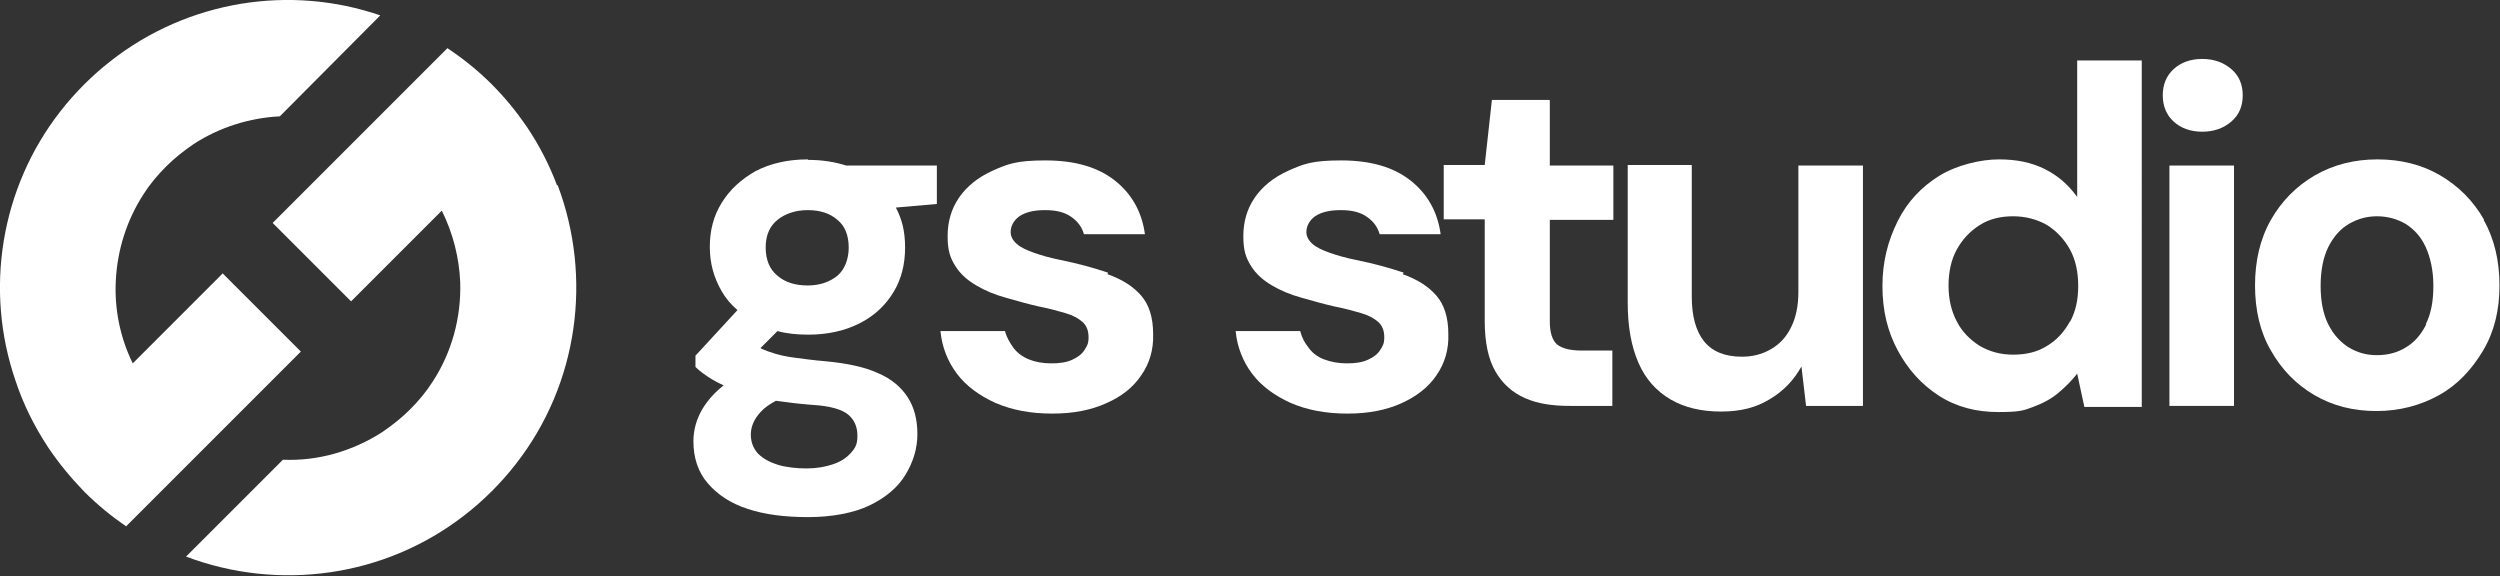 <?xml version="1.0" encoding="UTF-8"?><svg id="Camada_2" xmlns="http://www.w3.org/2000/svg" version="1.1" viewBox="0 0 487.8 112.4"><rect x="0" y="0" width="487.8" height="112.4" fill="#333333" stroke="none"/><!--Generator: Adobe Illustrator 29.3.1, SVG Export Plug-In . SVG Version: 2.1.0 Build 151)--><defs><style>.st0 {
        fill: #fff;
      }</style></defs><g id="Camada_1-2"><g><g><path class="st0" d="M43.5,53.3l-17.6,17.6c-2.5-5.1-3.6-10.7-3.3-16.2.3-5.9,2.1-11.7,5.4-16.8,1.2-1.9,2.7-3.7,4.4-5.4,1.7-1.7,3.5-3.1,5.4-4.4,5.1-3.3,10.9-5.1,16.8-5.4L74.2,3C56.7-3,36.8,0,21.6,11.9c-1.8,1.4-3.5,2.9-5.2,4.6-1.6,1.6-3.2,3.4-4.6,5.2C0,36.8-3,56.7,3,74.2c1.5,4.6,3.7,9,6.4,13.1,2,3,4.4,5.9,7,8.6,2.6,2.6,5.3,4.8,8.2,6.8l34.1-34.1-15.3-15.3h0Z"/><path class="st0" d="M108.7,36.2c-1.5-4-3.5-7.9-6-11.6-2-2.9-4.2-5.6-6.8-8.2-2.7-2.7-5.6-5-8.6-7l-34.1,34.1,15.3,15.3,17.7-17.7c2.2,4.4,3.4,9.2,3.6,14,.2,6.8-1.6,13.6-5.4,19.4-1.2,1.9-2.7,3.7-4.4,5.4s-3.5,3.1-5.4,4.4c-5.9,3.8-12.7,5.7-19.4,5.4l-18.9,18.9c18,6.8,38.8,4.1,54.5-8.2,1.8-1.4,3.5-2.9,5.2-4.6s3.2-3.4,4.6-5.2c12.3-15.7,15-36.5,8.2-54.5h0Z"/></g><g><path class="st0" d="M157.6,31.1c-3.9,0-7.3.8-10.2,2.3-2.8,1.6-5,3.6-6.6,6.2s-2.3,5.4-2.3,8.6.8,6,2.3,8.6c.8,1.4,1.8,2.6,3.1,3.7l-8.2,8.9v2.2c.8.8,1.9,1.6,3.2,2.4.7.4,1.4.8,2.3,1.2-1.8,1.4-3.2,3-4.2,4.7-1.1,1.9-1.7,4-1.7,6.2,0,3.2.9,6,2.8,8.2s4.4,3.9,7.8,5c3.3,1.1,7.2,1.6,11.8,1.6s8.9-.8,12-2.3,5.5-3.5,7-6c1.5-2.5,2.3-5.1,2.3-7.9s-.6-5.2-1.9-7.2-3.2-3.6-5.8-4.7c-2.6-1.2-6-1.9-10.1-2.3-2.5-.2-4.5-.5-6.1-.7-1.6-.2-2.9-.5-3.9-.8-1-.3-1.8-.6-2.5-.9-.1,0-.2-.1-.3-.2l3.3-3.3c1.8.5,3.9.7,6,.7,3.9,0,7.3-.8,10.2-2.3s5-3.6,6.5-6.1,2.2-5.4,2.2-8.6-.6-5.5-1.8-7.8l8-.7v-7.5h-17.7c-2.2-.7-4.6-1.1-7.4-1.1h0ZM158.5,79c3.5.2,5.8.9,7,1.9s1.8,2.4,1.8,4.1-.4,2.4-1.3,3.4-2,1.7-3.5,2.2c-1.5.5-3.2.8-5.1.8s-3.9-.2-5.6-.7c-1.6-.5-2.9-1.2-3.9-2.2-.9-1-1.4-2.2-1.4-3.7s.6-3,1.9-4.4c.7-.8,1.7-1.5,3-2.2,2.1.3,4.5.6,7.1.8h0ZM163.4,53.8c-1.5,1.2-3.4,1.9-5.8,1.9s-4.4-.6-5.9-1.9c-1.5-1.2-2.3-3.1-2.3-5.5s.8-4.2,2.3-5.4,3.5-1.9,5.9-1.9,4.3.6,5.8,1.9c1.5,1.2,2.2,3.1,2.2,5.4s-.8,4.3-2.2,5.5Z"/><path class="st0" d="M216.2,53.2c-2.7-.9-5.9-1.8-9.4-2.5-2-.4-3.7-.9-5.1-1.4-1.4-.5-2.5-1-3.3-1.7-.8-.7-1.2-1.5-1.2-2.3,0-1.2.6-2.3,1.7-3.1,1.2-.8,2.8-1.2,5-1.2s3.8.4,5.1,1.3,2.1,2,2.5,3.4h11.9c-.6-4.4-2.6-7.9-5.9-10.5s-7.8-3.9-13.5-3.9-7.4.7-10.3,2c-2.9,1.3-5.1,3.1-6.6,5.3-1.5,2.2-2.2,4.7-2.2,7.5s.5,4.2,1.5,5.8,2.4,2.8,4.1,3.8,3.6,1.8,5.8,2.4c2.1.6,4.2,1.2,6.4,1.7,2.1.4,3.8.9,5.2,1.3,1.4.4,2.5,1,3.3,1.7.8.7,1.2,1.7,1.2,3s-.3,1.7-.8,2.5c-.5.8-1.3,1.4-2.4,1.9s-2.4.7-4.1.7-3.2-.3-4.4-.8-2.3-1.3-3-2.3-1.3-2-1.6-3.2h-12.6c.3,3.1,1.4,5.9,3.2,8.3s4.4,4.3,7.5,5.7c3.2,1.4,6.9,2.1,11.1,2.1s7.6-.7,10.5-2c3-1.3,5.3-3.1,6.9-5.5,1.6-2.3,2.4-5,2.3-8,0-3.3-.8-5.8-2.4-7.6-1.6-1.8-3.7-3.1-6.5-4.1h0Z"/><path class="st0" d="M273.9,53.2c-2.7-.9-5.9-1.8-9.4-2.5-2-.4-3.7-.9-5.1-1.4s-2.5-1-3.3-1.7-1.2-1.5-1.2-2.3c0-1.2.6-2.3,1.7-3.1,1.2-.8,2.8-1.2,5-1.2s3.8.4,5.1,1.3,2.1,2,2.5,3.4h11.9c-.6-4.4-2.6-7.9-5.9-10.5s-7.8-3.9-13.5-3.9-7.4.7-10.3,2c-2.9,1.3-5.1,3.1-6.6,5.3-1.5,2.2-2.2,4.7-2.2,7.5s.5,4.2,1.5,5.8,2.4,2.8,4.1,3.8,3.6,1.8,5.8,2.4c2.1.6,4.2,1.2,6.4,1.7,2.1.4,3.8.9,5.2,1.3,1.4.4,2.5,1,3.3,1.7.8.7,1.2,1.7,1.2,3s-.3,1.7-.8,2.5c-.5.8-1.3,1.4-2.4,1.9-1.1.5-2.4.7-4.1.7s-3.2-.3-4.5-.8-2.3-1.3-3-2.3c-.8-1-1.3-2-1.6-3.2h-12.6c.3,3.1,1.4,5.9,3.2,8.3s4.4,4.3,7.5,5.7c3.2,1.4,6.9,2.1,11.1,2.1s7.6-.7,10.5-2,5.3-3.1,6.9-5.5c1.6-2.3,2.4-5,2.3-8,0-3.3-.8-5.8-2.4-7.6-1.6-1.8-3.7-3.1-6.5-4.1h0Z"/><path class="st0" d="M302.3,19.5h-11.2l-1.4,12.7h-8v10.6h8v19.8c0,4.2.7,7.5,2.1,9.9,1.4,2.4,3.3,4.1,5.8,5.2s5.4,1.5,8.7,1.5h8.3v-10.8h-6c-2.2,0-3.8-.4-4.8-1.2-.9-.8-1.4-2.3-1.4-4.4v-19.9h12.4v-10.6h-12.4v-12.7h0Z"/><path class="st0" d="M350.9,57c0,2.7-.5,5-1.4,6.8-.9,1.9-2.2,3.3-3.9,4.3-1.7,1-3.6,1.5-5.7,1.5-3.3,0-5.8-1-7.4-3s-2.4-4.9-2.4-8.7v-25.7h-12.5v26.9c0,4.6.7,8.5,2.1,11.7,1.4,3.2,3.5,5.5,6.2,7.1,2.7,1.6,6,2.4,9.9,2.4s6.9-.8,9.5-2.4c2.7-1.6,4.7-3.7,6.2-6.4l.9,7.7h11.1v-46.9h-12.6v24.7h0Z"/><path class="st0" d="M405.2,38.3c-1.6-2.2-3.6-4-6.2-5.3-2.6-1.3-5.5-1.9-9-1.9s-8.2,1.1-11.6,3.2-6.2,5-8.1,8.8-3,7.9-3,12.7,1,8.9,3,12.6,4.6,6.6,8,8.8,7.3,3.2,11.6,3.2,4.9-.3,6.8-1,3.6-1.6,5-2.8c1.4-1.2,2.6-2.4,3.6-3.7l1.4,6.5h11.2V11.8h-12.6v26.6h0ZM403.9,62.7c-1.1,2-2.5,3.6-4.5,4.8-1.9,1.2-4.1,1.7-6.6,1.7s-4.6-.6-6.5-1.7c-1.9-1.2-3.5-2.8-4.5-4.8-1.1-2.1-1.6-4.4-1.6-7s.5-5,1.6-7c1.1-2,2.6-3.6,4.5-4.8,1.9-1.2,4.1-1.7,6.5-1.7s4.7.6,6.6,1.7c1.9,1.2,3.4,2.8,4.5,4.8,1.1,2,1.6,4.4,1.6,7.1s-.5,5-1.6,7h0Z"/><path class="st0" d="M429.7,11.5c-2.3,0-4.2.7-5.6,2s-2.1,3-2.1,5.1.7,3.8,2.1,5.1c1.4,1.3,3.3,2,5.6,2s4.2-.7,5.7-2c1.5-1.3,2.2-3,2.2-5.1s-.7-3.8-2.2-5.1-3.4-2-5.7-2Z"/><rect class="st0" x="423.3" y="32.3" width="12.6" height="46.9"/><path class="st0" d="M484.7,42.9c-2.1-3.7-5-6.6-8.6-8.7s-7.7-3.1-12.2-3.1-8.5,1-12.2,3.1c-3.6,2.1-6.5,5-8.6,8.7-2.1,3.7-3.1,8-3.1,12.8s1,9.1,3.1,12.7c2.1,3.7,4.9,6.6,8.5,8.7,3.6,2.1,7.6,3.1,12.1,3.1s8.6-1.1,12.2-3.1,6.4-5,8.6-8.7,3.2-7.9,3.2-12.7-1-9.1-3.1-12.8h0ZM473.4,63.3c-1,2-2.3,3.5-4,4.5-1.6,1-3.5,1.5-5.6,1.5s-3.8-.5-5.5-1.5c-1.6-1-3-2.5-4-4.5s-1.5-4.5-1.5-7.5.5-5.6,1.5-7.6,2.3-3.5,4-4.5c1.7-1,3.5-1.5,5.5-1.5s3.9.5,5.6,1.5c1.6,1,3,2.5,3.9,4.5s1.5,4.5,1.5,7.6-.5,5.5-1.5,7.5h0Z"/></g></g></g></svg>